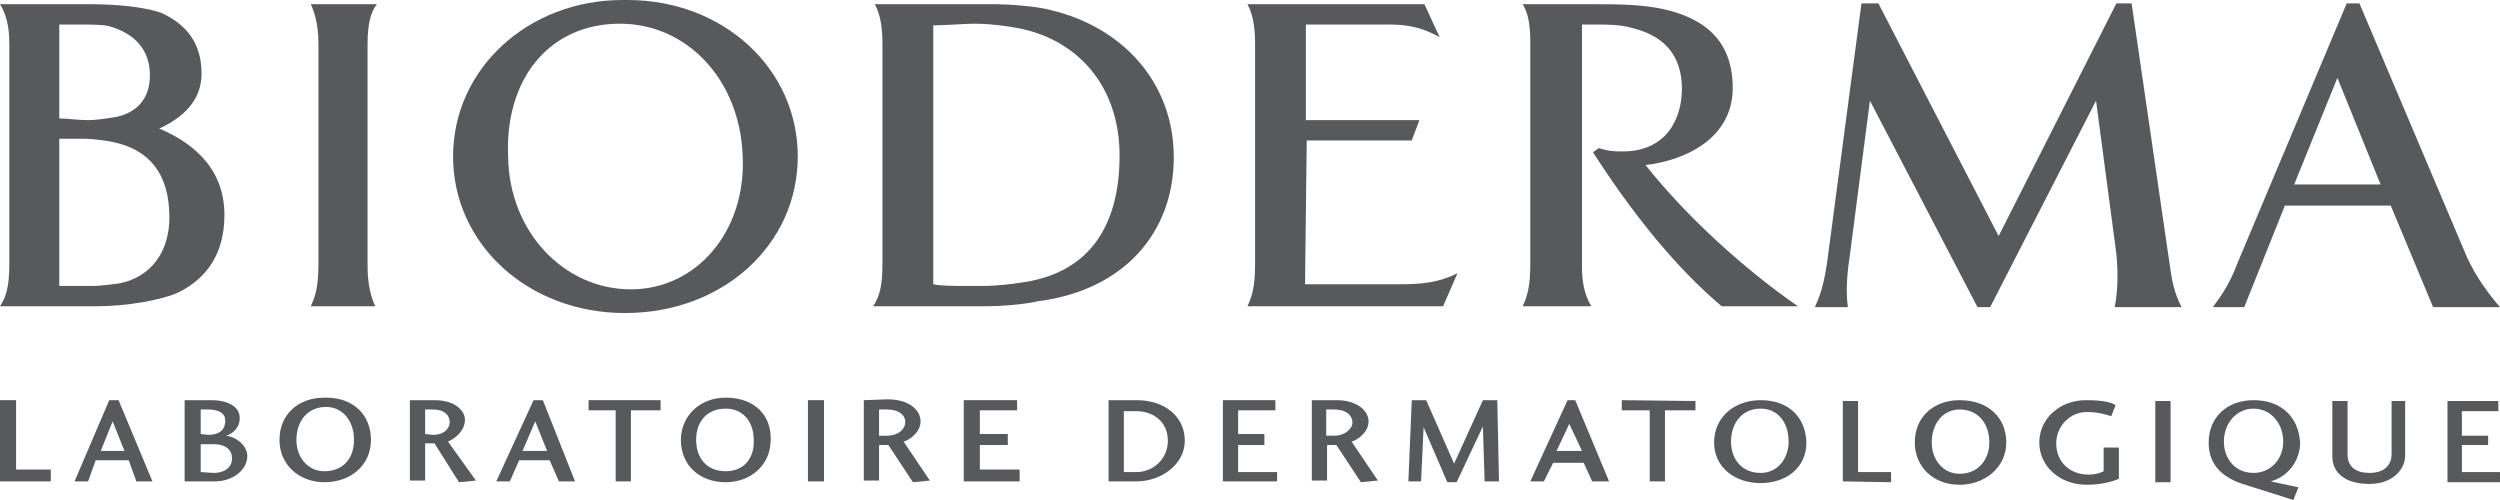 <svg width="240" height="48" viewBox="0 0 240 48" fill="none" xmlns="http://www.w3.org/2000/svg">
<path fill-rule="evenodd" clip-rule="evenodd" d="M204.635 0.325C203.171 0.325 203.171 0.325 203.171 0.325C191.87 22.66 191.87 22.66 191.87 22.66C180.326 0.325 180.326 0.325 180.326 0.325C178.7 0.325 178.7 0.325 178.7 0.325C175.448 24.853 175.448 24.853 175.448 24.853C175.122 27.289 174.716 28.426 174.228 29.482C177.399 29.482 177.399 29.482 177.399 29.482C177.236 28.426 177.236 26.802 177.561 24.69C179.513 9.665 179.513 9.665 179.513 9.665C189.838 29.482 189.838 29.482 189.838 29.482C191.057 29.482 191.057 29.482 191.057 29.482C201.22 9.665 201.22 9.665 201.22 9.665C203.171 24.365 203.171 24.365 203.171 24.365C203.334 25.99 203.334 27.939 203.009 29.482C209.431 29.482 209.431 29.482 209.431 29.482C208.7 28.02 208.537 27.208 208.212 24.853C204.635 0.325 204.635 0.325 204.635 0.325Z" fill="#58595B"/>
<path fill-rule="evenodd" clip-rule="evenodd" d="M60.243 0C59.755 0 59.755 0 59.755 0C50.731 0 43.495 6.579 43.495 15.025C43.495 23.391 50.65 30.051 59.999 30.051C69.43 30.051 76.585 23.472 76.585 15.025C76.585 6.579 69.43 0 60.243 0ZM60.569 27.777C54.146 27.777 48.861 22.254 48.78 15.025C48.455 7.635 52.682 2.274 59.512 2.274C65.934 2.274 71.056 7.635 71.3 15.025C71.625 22.254 66.829 27.777 60.569 27.777Z" fill="#58595B"/>
<path fill-rule="evenodd" clip-rule="evenodd" d="M226.504 0.325C225.285 0.325 225.285 0.325 225.285 0.325C214.797 25.259 214.797 25.259 214.797 25.259C214.065 27.208 213.333 28.264 212.439 29.482C215.447 29.482 215.447 29.482 215.447 29.482C219.35 19.736 219.35 19.736 219.35 19.736C229.512 19.736 229.512 19.736 229.512 19.736C233.577 29.482 233.577 29.482 233.577 29.482C240 29.482 240 29.482 240 29.482C238.943 28.264 237.724 26.64 236.829 24.69C226.504 0.325 226.504 0.325 226.504 0.325ZM220.244 17.706C224.39 7.472 224.39 7.472 224.39 7.472C228.537 17.706 228.537 17.706 228.537 17.706C220.244 17.706 220.244 17.706 220.244 17.706Z" fill="#58595B"/>
<path fill-rule="evenodd" clip-rule="evenodd" d="M8.699 0.406C0 0.406 0 0.406 0 0.406C0.569 1.299 0.894 2.518 0.894 4.142C0.894 25.34 0.894 25.34 0.894 25.34C0.894 27.614 0.569 28.508 0 29.401C9.268 29.401 9.268 29.401 9.268 29.401C12.114 29.401 15.528 28.832 17.236 28.02C19.919 26.64 21.545 24.284 21.545 20.629C21.545 15.675 17.805 13.401 15.284 12.345C17.561 11.289 19.35 9.665 19.35 7.066C19.35 4.223 17.968 2.355 15.447 1.218C13.74 0.65 11.22 0.406 8.699 0.406ZM8.537 11.533C7.48 11.533 6.423 11.37 5.691 11.37C5.691 2.355 5.691 2.355 5.691 2.355C6.179 2.355 6.911 2.355 7.805 2.355C8.537 2.355 9.919 2.355 10.488 2.518C12.764 3.167 14.39 4.629 14.39 7.228C14.39 9.665 12.927 10.964 10.813 11.289C10.325 11.37 9.106 11.533 8.537 11.533ZM9.106 27.452C8.618 27.452 6.26 27.452 5.691 27.452C5.691 13.32 5.691 13.32 5.691 13.32C6.179 13.32 7.805 13.32 8.211 13.32C8.78 13.32 10.163 13.482 10.894 13.645C14.309 14.376 16.26 16.65 16.26 20.873C16.26 24.041 14.634 26.558 11.463 27.208C10.894 27.289 9.431 27.452 9.106 27.452Z" fill="#58595B"/>
<path fill-rule="evenodd" clip-rule="evenodd" d="M136.748 0.406C119.756 0.406 119.756 0.406 119.756 0.406C120.244 1.299 120.488 2.518 120.488 4.142C120.488 25.34 120.488 25.34 120.488 25.34C120.488 27.614 120.162 28.508 119.756 29.401C138.536 29.401 138.536 29.401 138.536 29.401C139.918 26.233 139.918 26.233 139.918 26.233C138.13 27.127 136.504 27.289 134.39 27.289C125.284 27.289 125.284 27.289 125.284 27.289C125.447 13.482 125.447 13.482 125.447 13.482C135.528 13.482 135.528 13.482 135.528 13.482C136.26 11.533 136.26 11.533 136.26 11.533C125.366 11.533 125.366 11.533 125.366 11.533C125.366 2.355 125.366 2.355 125.366 2.355C133.252 2.355 133.252 2.355 133.252 2.355C134.878 2.355 136.341 2.518 138.211 3.574C136.748 0.406 136.748 0.406 136.748 0.406Z" fill="#58595B"/>
<path fill-rule="evenodd" clip-rule="evenodd" d="M95.691 0.406C83.983 0.406 83.983 0.406 83.983 0.406C84.471 1.299 84.715 2.518 84.715 4.142C84.715 25.34 84.715 25.34 84.715 25.34C84.715 27.614 84.39 28.508 83.821 29.401C94.878 29.401 94.878 29.401 94.878 29.401C95.935 29.401 98.292 29.239 99.674 28.914C107.886 27.858 112.683 22.335 112.683 15.107C112.683 7.878 107.723 2.599 100.894 0.975C99.43 0.568 96.585 0.406 95.691 0.406ZM93.008 27.452C91.544 27.452 90.325 27.452 89.593 27.289C89.593 2.436 89.593 2.436 89.593 2.436C90.65 2.436 92.601 2.274 93.658 2.274C95.122 2.274 97.967 2.599 99.512 3.167C104.309 4.792 107.479 9.015 107.479 14.944C107.479 21.604 104.634 26.233 98.048 27.127C97.154 27.289 95.365 27.452 94.471 27.452C93.902 27.452 93.496 27.452 93.008 27.452Z" fill="#58595B"/>
<path fill-rule="evenodd" clip-rule="evenodd" d="M36.18 0.406C29.838 0.406 29.838 0.406 29.838 0.406C30.245 1.299 30.57 2.518 30.57 4.142C30.57 25.34 30.57 25.34 30.57 25.34C30.57 27.614 30.245 28.508 29.838 29.401C36.017 29.401 36.017 29.401 36.017 29.401C35.611 28.508 35.285 27.289 35.285 25.503C35.285 4.304 35.285 4.304 35.285 4.304C35.285 2.193 35.611 1.137 36.18 0.406Z" fill="#58595B"/>
<path fill-rule="evenodd" clip-rule="evenodd" d="M153.333 0.406C152.926 0.406 152.438 0.406 152.113 0.406C146.178 0.406 146.178 0.406 146.178 0.406C146.747 1.299 146.91 2.518 146.91 4.142C146.91 25.34 146.91 25.34 146.91 25.34C146.91 27.614 146.585 28.508 146.178 29.401C152.764 29.401 152.764 29.401 152.764 29.401C152.032 28.183 151.869 26.883 151.869 25.503C151.869 2.355 151.869 2.355 151.869 2.355C152.194 2.355 152.601 2.355 153.251 2.355C154.308 2.355 155.528 2.355 156.666 2.68C160.406 3.574 161.463 6.01 161.463 8.528C161.463 11.37 159.999 14.538 155.772 14.538C155.04 14.538 154.471 14.538 153.495 14.213C152.926 14.619 152.926 14.619 152.926 14.619C157.886 22.335 162.194 26.802 165.284 29.401C172.601 29.401 172.601 29.401 172.601 29.401C167.56 25.909 162.032 20.954 157.967 15.838C161.707 15.431 166.341 13.32 166.341 8.447C166.341 3.655 163.333 1.706 159.755 0.893C157.642 0.406 155.121 0.406 153.333 0.406Z" fill="#58595B"/>
<path fill-rule="evenodd" clip-rule="evenodd" d="M1.545 38.416H0V46.213H4.878V45.076H1.545V38.416Z" fill="#58595B"/>
<path fill-rule="evenodd" clip-rule="evenodd" d="M10.488 38.416L7.155 46.213H8.456L9.187 44.183H12.358L13.09 46.213H14.634L11.382 38.416H10.488ZM9.675 43.289L10.813 40.447L11.951 43.289H9.675Z" fill="#58595B"/>
<path fill-rule="evenodd" clip-rule="evenodd" d="M20.244 38.416C17.724 38.416 17.724 38.416 17.724 38.416C17.724 46.213 17.724 46.213 17.724 46.213C20.651 46.213 20.651 46.213 20.651 46.213C22.276 46.213 23.74 45.157 23.74 43.777C23.74 42.883 22.846 41.99 21.707 41.827C22.276 41.665 23.008 41.096 23.008 40.203C23.09 39.147 22.033 38.416 20.244 38.416ZM19.268 41.665C19.268 39.31 19.268 39.31 19.268 39.31C20 39.31 20 39.31 20 39.31C21.057 39.31 21.626 39.716 21.626 40.365C21.626 41.259 21.057 41.746 20 41.746C19.268 41.665 19.268 41.665 19.268 41.665ZM19.268 45.32C19.268 42.64 19.268 42.64 19.268 42.64C20.488 42.64 20.488 42.64 20.488 42.64C21.707 42.64 22.276 43.208 22.276 44.02C22.276 44.751 21.707 45.401 20.488 45.401C19.268 45.32 19.268 45.32 19.268 45.32Z" fill="#58595B"/>
<path fill-rule="evenodd" clip-rule="evenodd" d="M31.301 38.173C31.139 38.173 31.139 38.173 31.139 38.173C28.618 38.173 26.83 39.797 26.83 42.233C26.83 44.67 28.781 46.294 31.139 46.294C33.659 46.294 35.61 44.67 35.61 42.233C35.61 39.878 33.984 38.173 31.301 38.173ZM31.139 45.239C29.512 45.239 28.456 43.858 28.456 42.233C28.456 40.447 29.512 39.066 31.301 39.066C32.927 39.066 33.984 40.447 33.984 42.233C33.984 44.02 32.927 45.239 31.139 45.239Z" fill="#58595B"/>
<path fill-rule="evenodd" clip-rule="evenodd" d="M41.707 38.416C39.349 38.416 39.349 38.416 39.349 38.416C39.349 46.132 39.349 46.132 39.349 46.132C40.812 46.132 40.812 46.132 40.812 46.132C40.812 42.558 40.812 42.558 40.812 42.558C41.707 42.558 41.707 42.558 41.707 42.558C44.065 46.294 44.065 46.294 44.065 46.294C45.691 46.132 45.691 46.132 45.691 46.132C43.008 42.396 43.008 42.396 43.008 42.396C43.739 42.071 44.634 41.34 44.634 40.284C44.634 39.472 43.739 38.416 41.707 38.416ZM40.812 41.665C40.812 39.31 40.812 39.31 40.812 39.31C41.544 39.31 41.544 39.31 41.544 39.31C42.682 39.31 43.17 39.878 43.17 40.528C43.17 41.096 42.682 41.746 41.544 41.746C40.812 41.665 40.812 41.665 40.812 41.665Z" fill="#58595B"/>
<path fill-rule="evenodd" clip-rule="evenodd" d="M52.114 38.416H51.22L47.643 46.213H48.943L49.838 44.183H52.764L53.659 46.213H55.204L52.114 38.416ZM50.163 43.289L51.382 40.447L52.521 43.289H50.163Z" fill="#58595B"/>
<path fill-rule="evenodd" clip-rule="evenodd" d="M56.504 38.416V39.391H59.105V46.213H60.569V39.391H63.414V38.416H56.504Z" fill="#58595B"/>
<path fill-rule="evenodd" clip-rule="evenodd" d="M69.675 38.173C67.155 38.173 65.366 39.959 65.366 42.233C65.366 44.67 67.155 46.294 69.675 46.294C72.033 46.294 73.984 44.67 73.984 42.233C74.065 39.878 72.439 38.173 69.675 38.173ZM69.675 45.239C67.886 45.239 66.83 44.02 66.83 42.233C66.83 40.447 67.886 39.228 69.675 39.228C71.301 39.228 72.358 40.447 72.358 42.233C72.439 44.02 71.382 45.239 69.675 45.239Z" fill="#58595B"/>
<path d="M79.106 38.416H77.561V46.213H79.106V38.416Z" fill="#58595B"/>
<path fill-rule="evenodd" clip-rule="evenodd" d="M82.926 38.417C82.926 46.133 82.926 46.133 82.926 46.133C84.39 46.133 84.39 46.133 84.39 46.133C84.39 42.721 84.39 42.721 84.39 42.721C85.284 42.721 85.284 42.721 85.284 42.721C87.642 46.295 87.642 46.295 87.642 46.295C89.268 46.133 89.268 46.133 89.268 46.133C86.747 42.397 86.747 42.397 86.747 42.397C87.317 42.234 88.373 41.503 88.373 40.447C88.373 39.392 87.317 38.336 85.203 38.336C82.926 38.417 82.926 38.417 82.926 38.417ZM84.39 41.828C84.39 39.31 84.39 39.31 84.39 39.31C85.121 39.31 85.121 39.31 85.121 39.31C86.341 39.31 86.91 39.879 86.91 40.529C86.91 41.097 86.341 41.828 85.121 41.828C84.39 41.828 84.39 41.828 84.39 41.828Z" fill="#58595B"/>
<path fill-rule="evenodd" clip-rule="evenodd" d="M92.52 38.416V46.213H97.886V45.076H94.065V42.721H96.748V41.665H94.065V39.391H97.642V38.416H92.52Z" fill="#58595B"/>
<path fill-rule="evenodd" clip-rule="evenodd" d="M106.423 38.416C106.423 46.213 106.423 46.213 106.423 46.213C109.106 46.213 109.106 46.213 109.106 46.213C111.464 46.213 113.74 44.589 113.74 42.315C113.74 39.959 111.789 38.416 109.106 38.416C106.423 38.416 106.423 38.416 106.423 38.416ZM109.106 45.32C107.887 45.32 107.887 45.32 107.887 45.32C107.887 39.472 107.887 39.472 107.887 39.472C109.106 39.472 109.106 39.472 109.106 39.472C110.57 39.472 112.114 40.365 112.114 42.315C112.114 44.102 110.651 45.32 109.106 45.32Z" fill="#58595B"/>
<path fill-rule="evenodd" clip-rule="evenodd" d="M117.398 38.416V46.213H122.601V45.32H118.861V42.721H121.382V41.665H118.861V39.391H122.439V38.416H117.398Z" fill="#58595B"/>
<path fill-rule="evenodd" clip-rule="evenodd" d="M128.292 38.416C125.935 38.416 125.935 38.416 125.935 38.416C125.935 46.132 125.935 46.132 125.935 46.132C127.398 46.132 127.398 46.132 127.398 46.132C127.398 42.721 127.398 42.721 127.398 42.721C128.292 42.721 128.292 42.721 128.292 42.721C130.65 46.294 130.65 46.294 130.65 46.294C132.276 46.132 132.276 46.132 132.276 46.132C129.756 42.396 129.756 42.396 129.756 42.396C130.325 42.233 131.382 41.503 131.382 40.447C131.382 39.472 130.325 38.416 128.292 38.416ZM127.317 41.827C127.317 39.31 127.317 39.31 127.317 39.31C128.048 39.31 128.048 39.31 128.048 39.31C129.268 39.31 129.837 39.878 129.837 40.609C129.837 41.015 129.268 41.827 128.048 41.827C127.317 41.827 127.317 41.827 127.317 41.827Z" fill="#58595B"/>
<path fill-rule="evenodd" clip-rule="evenodd" d="M136.911 38.416H135.529L135.204 46.213H136.423L136.667 41.015L138.943 46.294H139.838L142.358 40.934L142.521 46.213H143.903L143.74 38.416H142.358L139.594 44.508L136.911 38.416Z" fill="#58595B"/>
<path fill-rule="evenodd" clip-rule="evenodd" d="M150.488 38.416L146.911 46.213H148.212L149.106 44.426H152.033L152.846 46.213H154.472L151.22 38.416H150.488ZM149.431 43.289L150.651 40.69L151.87 43.289H149.431Z" fill="#58595B"/>
<path fill-rule="evenodd" clip-rule="evenodd" d="M155.691 38.416V39.391H158.374V46.213H159.837V39.391H162.764V38.498L155.691 38.416Z" fill="#58595B"/>
<path fill-rule="evenodd" clip-rule="evenodd" d="M169.025 38.416C166.504 38.416 164.553 40.041 164.553 42.477C164.553 44.833 166.504 46.376 169.025 46.376C171.464 46.376 173.415 44.914 173.415 42.477C173.334 40.041 171.708 38.416 169.025 38.416ZM169.025 45.401C167.236 45.401 166.179 44.102 166.179 42.396C166.179 40.609 167.236 39.228 169.025 39.228C170.651 39.228 171.708 40.528 171.708 42.396C171.708 44.02 170.651 45.401 169.025 45.401Z" fill="#58595B"/>
<path fill-rule="evenodd" clip-rule="evenodd" d="M178.374 38.498H176.911V46.214L181.545 46.295V45.32H178.374V38.498Z" fill="#58595B"/>
<path fill-rule="evenodd" clip-rule="evenodd" d="M188.13 38.416C185.61 38.416 183.821 40.041 183.821 42.477C183.821 44.833 185.61 46.538 188.13 46.538C190.488 46.538 192.602 44.914 192.602 42.477C192.602 40.041 190.813 38.416 188.13 38.416ZM188.13 45.482C186.504 45.482 185.447 44.102 185.447 42.477C185.447 40.69 186.504 39.31 188.13 39.31C189.919 39.31 190.976 40.69 190.976 42.477C190.976 44.102 189.919 45.482 188.13 45.482Z" fill="#58595B"/>
<path fill-rule="evenodd" clip-rule="evenodd" d="M200.243 38.416C197.723 38.416 195.771 40.203 195.771 42.477C195.771 44.751 197.723 46.538 200.324 46.538C201.95 46.538 203.007 46.132 203.414 45.97C203.414 42.965 203.414 42.965 203.414 42.965C201.95 42.965 201.95 42.965 201.95 42.965C201.95 45.239 201.95 45.239 201.95 45.239C201.625 45.401 201.219 45.563 200.487 45.563C198.698 45.563 197.398 44.345 197.398 42.558C197.398 40.934 198.698 39.553 200.324 39.553C201.544 39.553 202.438 39.878 202.682 39.959C203.089 38.904 203.089 38.904 203.089 38.904C202.763 38.66 202.032 38.416 200.243 38.416Z" fill="#58595B"/>
<path d="M208.374 38.498H206.91V46.295H208.374V38.498Z" fill="#58595B"/>
<path fill-rule="evenodd" clip-rule="evenodd" d="M216.341 38.416C213.821 38.416 212.032 40.041 212.032 42.477C212.032 44.426 213.089 45.645 215.04 46.376C220.162 48 220.162 48 220.162 48C220.65 46.782 220.65 46.782 220.65 46.782C217.967 46.213 217.967 46.213 217.967 46.213C219.593 45.807 220.813 44.264 220.813 42.477C220.65 40.041 219.024 38.416 216.341 38.416ZM216.341 45.401C214.553 45.401 213.496 44.02 213.496 42.396C213.496 40.609 214.715 39.228 216.341 39.228C217.967 39.228 219.187 40.609 219.187 42.396C219.187 44.102 217.967 45.401 216.341 45.401Z" fill="#58595B"/>
<path fill-rule="evenodd" clip-rule="evenodd" d="M223.902 38.498C223.902 43.777 223.902 43.777 223.902 43.777C223.902 45.401 225.122 46.457 227.48 46.457C229.837 46.457 230.894 44.914 230.894 43.777C230.894 38.498 230.894 38.498 230.894 38.498C229.593 38.498 229.593 38.498 229.593 38.498C229.593 43.615 229.593 43.615 229.593 43.615C229.593 44.508 229.024 45.401 227.48 45.401C226.179 45.401 225.366 44.833 225.366 43.615C225.366 38.498 225.366 38.498 225.366 38.498C223.902 38.498 223.902 38.498 223.902 38.498Z" fill="#58595B"/>
<path fill-rule="evenodd" clip-rule="evenodd" d="M239.837 38.498H234.958V46.295H239.999V45.32H236.341V42.721H238.861V41.828H236.341V39.472H239.837V38.498Z" fill="#58595B"/>
</svg>
